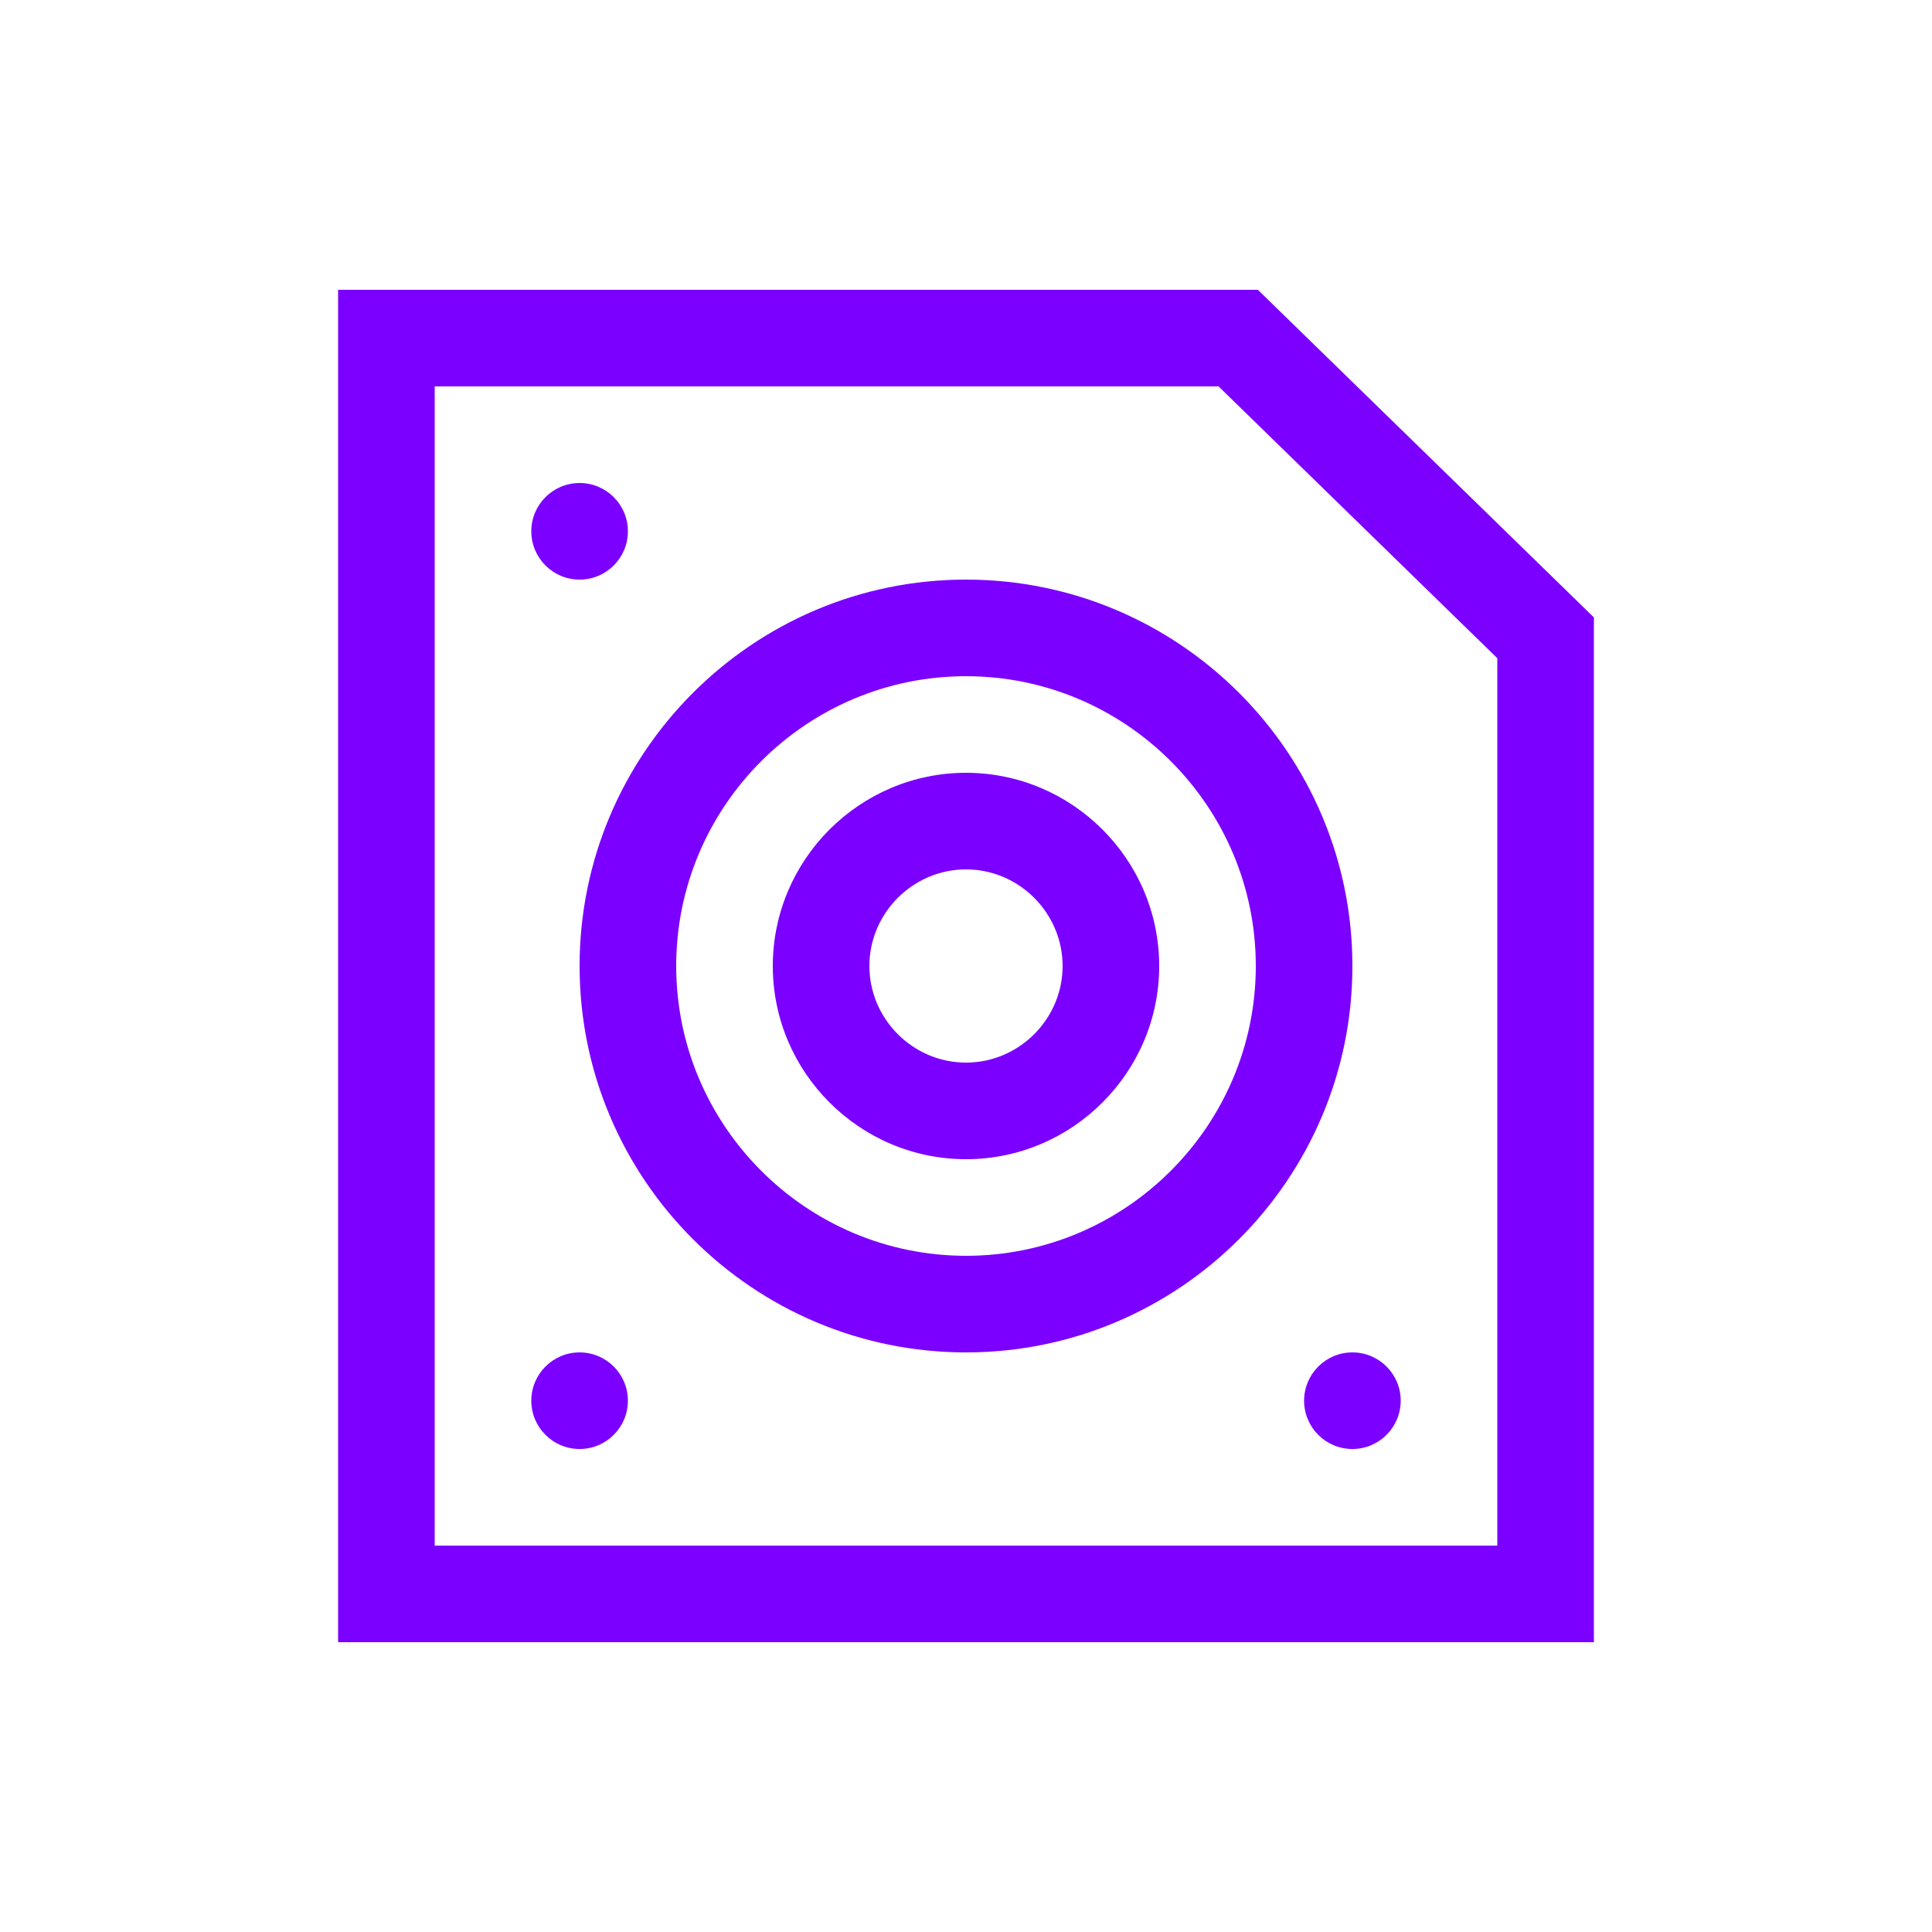 <svg width="40" height="40" viewBox="0 0 40 40" fill="none" xmlns="http://www.w3.org/2000/svg">
<path fill-rule="evenodd" clip-rule="evenodd" d="M26.043 6H7V34H33V12.783L26.043 6ZM9 32V8H25.229L31 13.627V32H9ZM12 10C11.448 10 11 10.448 11 11C11 11.552 11.448 12 12 12C12.552 12 13 11.552 13 11C13 10.448 12.552 10 12 10ZM20 12C24.411 12 28 15.589 28 20C28 24.412 24.412 28 20 28C15.588 28 12 24.412 12 20C12 15.589 15.589 12 20 12ZM20 14C16.693 14 14 16.693 14 20C14 23.307 16.693 26 20 26C23.307 26 26 23.307 26 20C26 16.693 23.307 14 20 14ZM24 20C24 17.798 22.202 16 20 16C17.798 16 16 17.798 16 20C16 22.202 17.798 24 20 24C22.202 24 24 22.202 24 20ZM18 20C18 18.902 18.902 18 20 18C21.098 18 22 18.902 22 20C22 21.098 21.098 22 20 22C18.902 22 18 21.098 18 20ZM12 28C11.448 28 11 28.448 11 29C11 29.552 11.448 30 12 30C12.552 30 13 29.552 13 29C13 28.448 12.552 28 12 28ZM28 28C27.448 28 27 28.448 27 29C27 29.552 27.448 30 28 30C28.552 30 29 29.552 29 29C29 28.448 28.552 28 28 28Z" fill="#7B00FF"/>
</svg>
